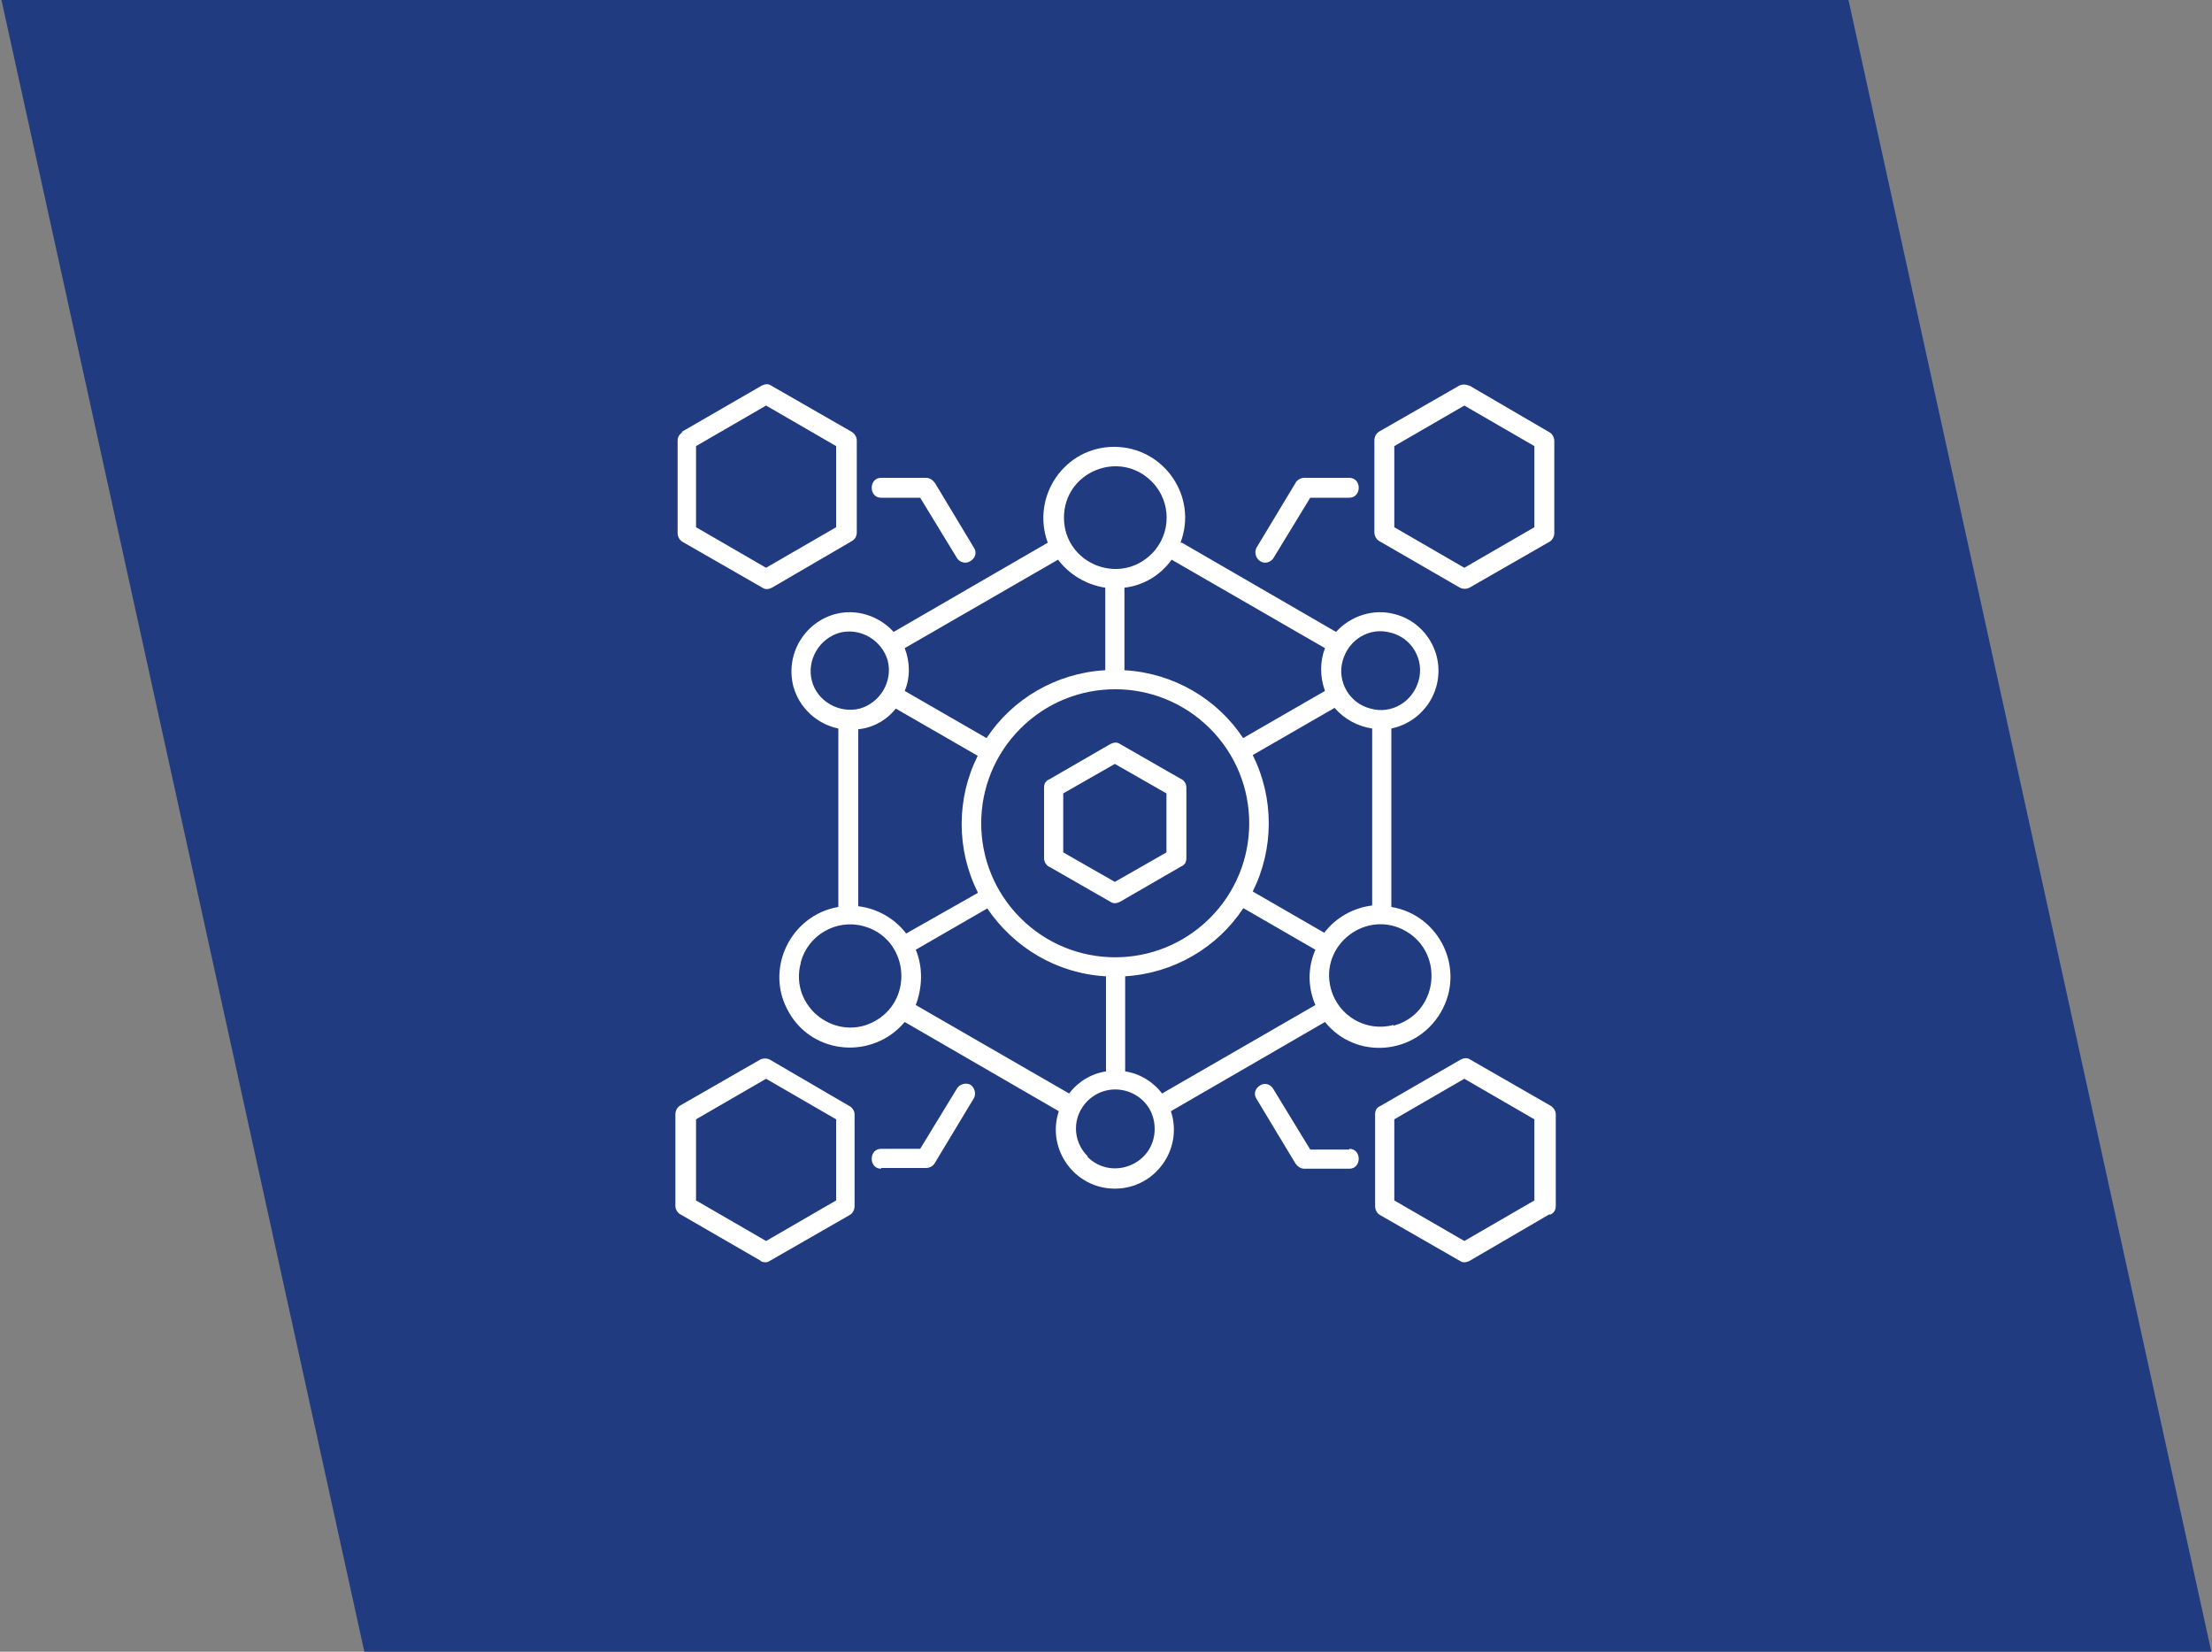 <?xml version="1.0" encoding="UTF-8"?>
<svg xmlns="http://www.w3.org/2000/svg" id="Livello_1" data-name="Livello 1" version="1.1" viewBox="0 0 300 224">
  <rect x="0" y="0" width="300" height="224" fill="#808080" stroke="none"/>
  <defs>
    <style>
      .cls-1 {
        fill: #213b80;
      }

      .cls-1, .cls-2 {
        stroke-width: 0px;
      }

      .cls-2 {
        fill: #fff;
      }
    </style>
  </defs>
  <polygon class="cls-1" points="300 224.4 49.5 224.4 .2 0 250.7 0 300 224.4"></polygon>
  <path class="cls-2" d="M188.6,85.8c-2.8-.8-5.7.9-6.5,3.8-.8,2.8.9,5.8,3.8,6.5,2.8.8,5.7-.9,6.5-3.8.8-2.8-.9-5.8-3.8-6.5h0ZM152.6,90.9c6.6.4,12.5,3.9,16,9.2l11.1-6.4c-.7-1.9-.7-4,0-5.8l-20.8-12c-1.5,2.1-3.8,3.5-6.4,3.8,0,3.7,0,7.5,0,11.2h0ZM149.9,90.9v-11.2c-2.6-.4-4.9-1.8-6.4-3.8l-20.8,12c.7,1.8.8,3.9,0,5.8l11.1,6.4c3.5-5.3,9.4-8.8,16-9.2h0ZM119.5,67.5c-1.7,0-1.7-2.7,0-2.7h6.1c.5,0,.9.3,1.2.7l5.3,8.8c.4.6.2,1.4-.5,1.8-.6.4-1.4.2-1.8-.4l-5-8.2h-5.3ZM183,64.8c1.7,0,1.7,2.7,0,2.7h-5.3l-5,8.2c-.4.6-1.2.8-1.8.4-.6-.4-.8-1.2-.5-1.8l5.3-8.8c.2-.4.7-.7,1.2-.7h6.1ZM119.5,158.5c-1.7,0-1.7-2.7,0-2.7h5.3l5-8.2c.4-.6,1.2-.8,1.8-.5.6.4.8,1.2.5,1.8l-5.3,8.8c-.2.4-.7.7-1.2.7h-6.1ZM183,155.8c1.7,0,1.7,2.7,0,2.7h-6.1c-.5,0-.9-.3-1.2-.7l-5.3-8.8c-.4-.6-.2-1.4.5-1.8.6-.4,1.4-.2,1.8.5l5,8.2h5.3ZM103.2,171l-10.9-6.3c-.4-.2-.7-.7-.7-1.1v-12.5c0-.5.3-1,.7-1.2l10.8-6.2c.4-.2.9-.2,1.3,0l10.8,6.3c.4.2.7.7.7,1.1v12.5c0,.5-.3,1-.7,1.2l-10.8,6.2c-.4.3-.9.2-1.3,0h0ZM94.4,162.8l9.5,5.5,9.5-5.5v-11l-9.5-5.5-9.5,5.5v11ZM198.6,168.3l9.5-5.5v-11l-9.5-5.5-9.5,5.5v11l9.5,5.5ZM210.1,164.7l-10.8,6.3c-.4.2-.9.3-1.3,0l-10.8-6.2c-.4-.2-.7-.7-.7-1.2v-12.5c0-.5.2-.9.7-1.1l10.9-6.3c.4-.2.9-.3,1.3,0l10.8,6.2c.4.2.8.7.8,1.2v12.5c0,.4-.2.9-.7,1.1h0ZM103.9,55l-9.5,5.5v11l9.5,5.5,9.5-5.5v-11l-9.5-5.5ZM92.4,58.6l10.9-6.3c.4-.2.9-.3,1.3,0l10.8,6.2c.4.2.8.7.8,1.2v12.5c0,.5-.2.9-.7,1.2l-10.8,6.3c-.4.2-.9.3-1.3,0l-10.8-6.2c-.4-.2-.7-.7-.7-1.2v-12.5c0-.5.2-.9.7-1.2h0ZM199.3,52.3l10.8,6.3c.4.2.7.7.7,1.2v12.5c0,.5-.3,1-.7,1.2l-10.8,6.2c-.4.2-.9.2-1.3,0l-10.9-6.3c-.4-.2-.7-.7-.7-1.2v-12.5c0-.5.3-1,.7-1.2l10.8-6.2c.4-.2.9-.2,1.3,0h0ZM208.1,60.5l-9.5-5.5-9.5,5.5v11l9.5,5.5,9.5-5.5v-11h0ZM169.9,102.4c2.9,5.8,2.9,12.7,0,18.5l9.7,5.6c1.6-2.1,4-3.4,6.5-3.7v-24c-2-.3-3.8-1.3-5.1-2.8l-11.1,6.4ZM168.6,123.2c-3.5,5.3-9.4,8.8-16,9.2v12.9c2,.3,3.8,1.4,5,3l20.8-12c-1-2.3-1.1-5,0-7.5l-9.7-5.6ZM149.9,132.4c-6.6-.4-12.4-3.9-16-9.2l-9.7,5.6c1,2.4.9,5.1,0,7.5l20.8,12c1.2-1.6,3-2.7,5-3v-12.9h0ZM132.6,121c-2.9-5.8-2.9-12.7,0-18.5l-11.1-6.4c-1.3,1.6-3.1,2.6-5.1,2.8v24c2.5.3,4.9,1.6,6.5,3.7l9.7-5.5ZM164.1,98.8c-7.1-7.1-18.6-7.1-25.7,0-7.1,7.1-7.1,18.6,0,25.7,7.1,7.1,18.6,7.1,25.7,0,7.1-7.1,7.1-18.6,0-25.7h0ZM160.3,73.6l20.9,12.1c2-2.2,5.1-3.2,8-2.4,4.2,1.1,6.8,5.5,5.6,9.8-.8,2.9-3.2,5.1-6.1,5.7v24.2c6.6,1.1,10.1,8.5,6.7,14.3-3.4,5.8-11.5,6.5-15.7,1.3l-20.9,12.1c1.7,5.1-2.1,10.5-7.6,10.5s-9.3-5.4-7.6-10.5l-20.9-12.1c-4.3,5.1-12.4,4.5-15.7-1.3-3.4-5.8.2-13.2,6.7-14.3v-24.2c-2.9-.6-5.3-2.8-6.1-5.7-1.1-4.3,1.4-8.6,5.6-9.8,2.9-.8,6,.2,8,2.4l20.9-12.1c-2.3-6.3,2.3-13,9-13s11.4,6.7,9,13h0ZM189,139.1c6-1.6,7-9.7,1.7-12.8-5.3-3.1-11.8,1.8-10.2,7.8,1,3.7,4.8,5.9,8.5,4.9h0ZM147.5,156.9c3.3,3.3,9.1,1,9.1-3.8s-5.7-7.1-9.1-3.8c-2.1,2.1-2.1,5.4,0,7.5h0ZM108.6,130.6c-1.6,6,4.9,10.9,10.2,7.8,5.3-3.1,4.3-11.2-1.7-12.8-3.7-1-7.5,1.2-8.5,4.9h0ZM113.9,85.8c-2.8.8-4.5,3.7-3.8,6.5s3.7,4.5,6.5,3.8c2.8-.8,4.5-3.7,3.8-6.5-.8-2.8-3.7-4.5-6.5-3.8h0ZM156.2,65.3c-4.4-4.4-11.9-1.3-11.9,4.9s7.5,9.3,11.9,4.9c2.7-2.7,2.7-7.1,0-9.8h0ZM151.2,103.6l-7,4v8l7,4,7-4v-8l-7-4ZM142.3,105.7l8.3-4.8c.4-.2.9-.3,1.3,0l8.2,4.7c.5.2.8.7.8,1.2v9.6c0,.5-.2.9-.7,1.1l-8.3,4.8c-.4.2-.9.3-1.3,0l-8.2-4.7c-.5-.2-.8-.7-.8-1.2v-9.6c0-.5.2-.9.7-1.1h0Z"></path>
</svg>
